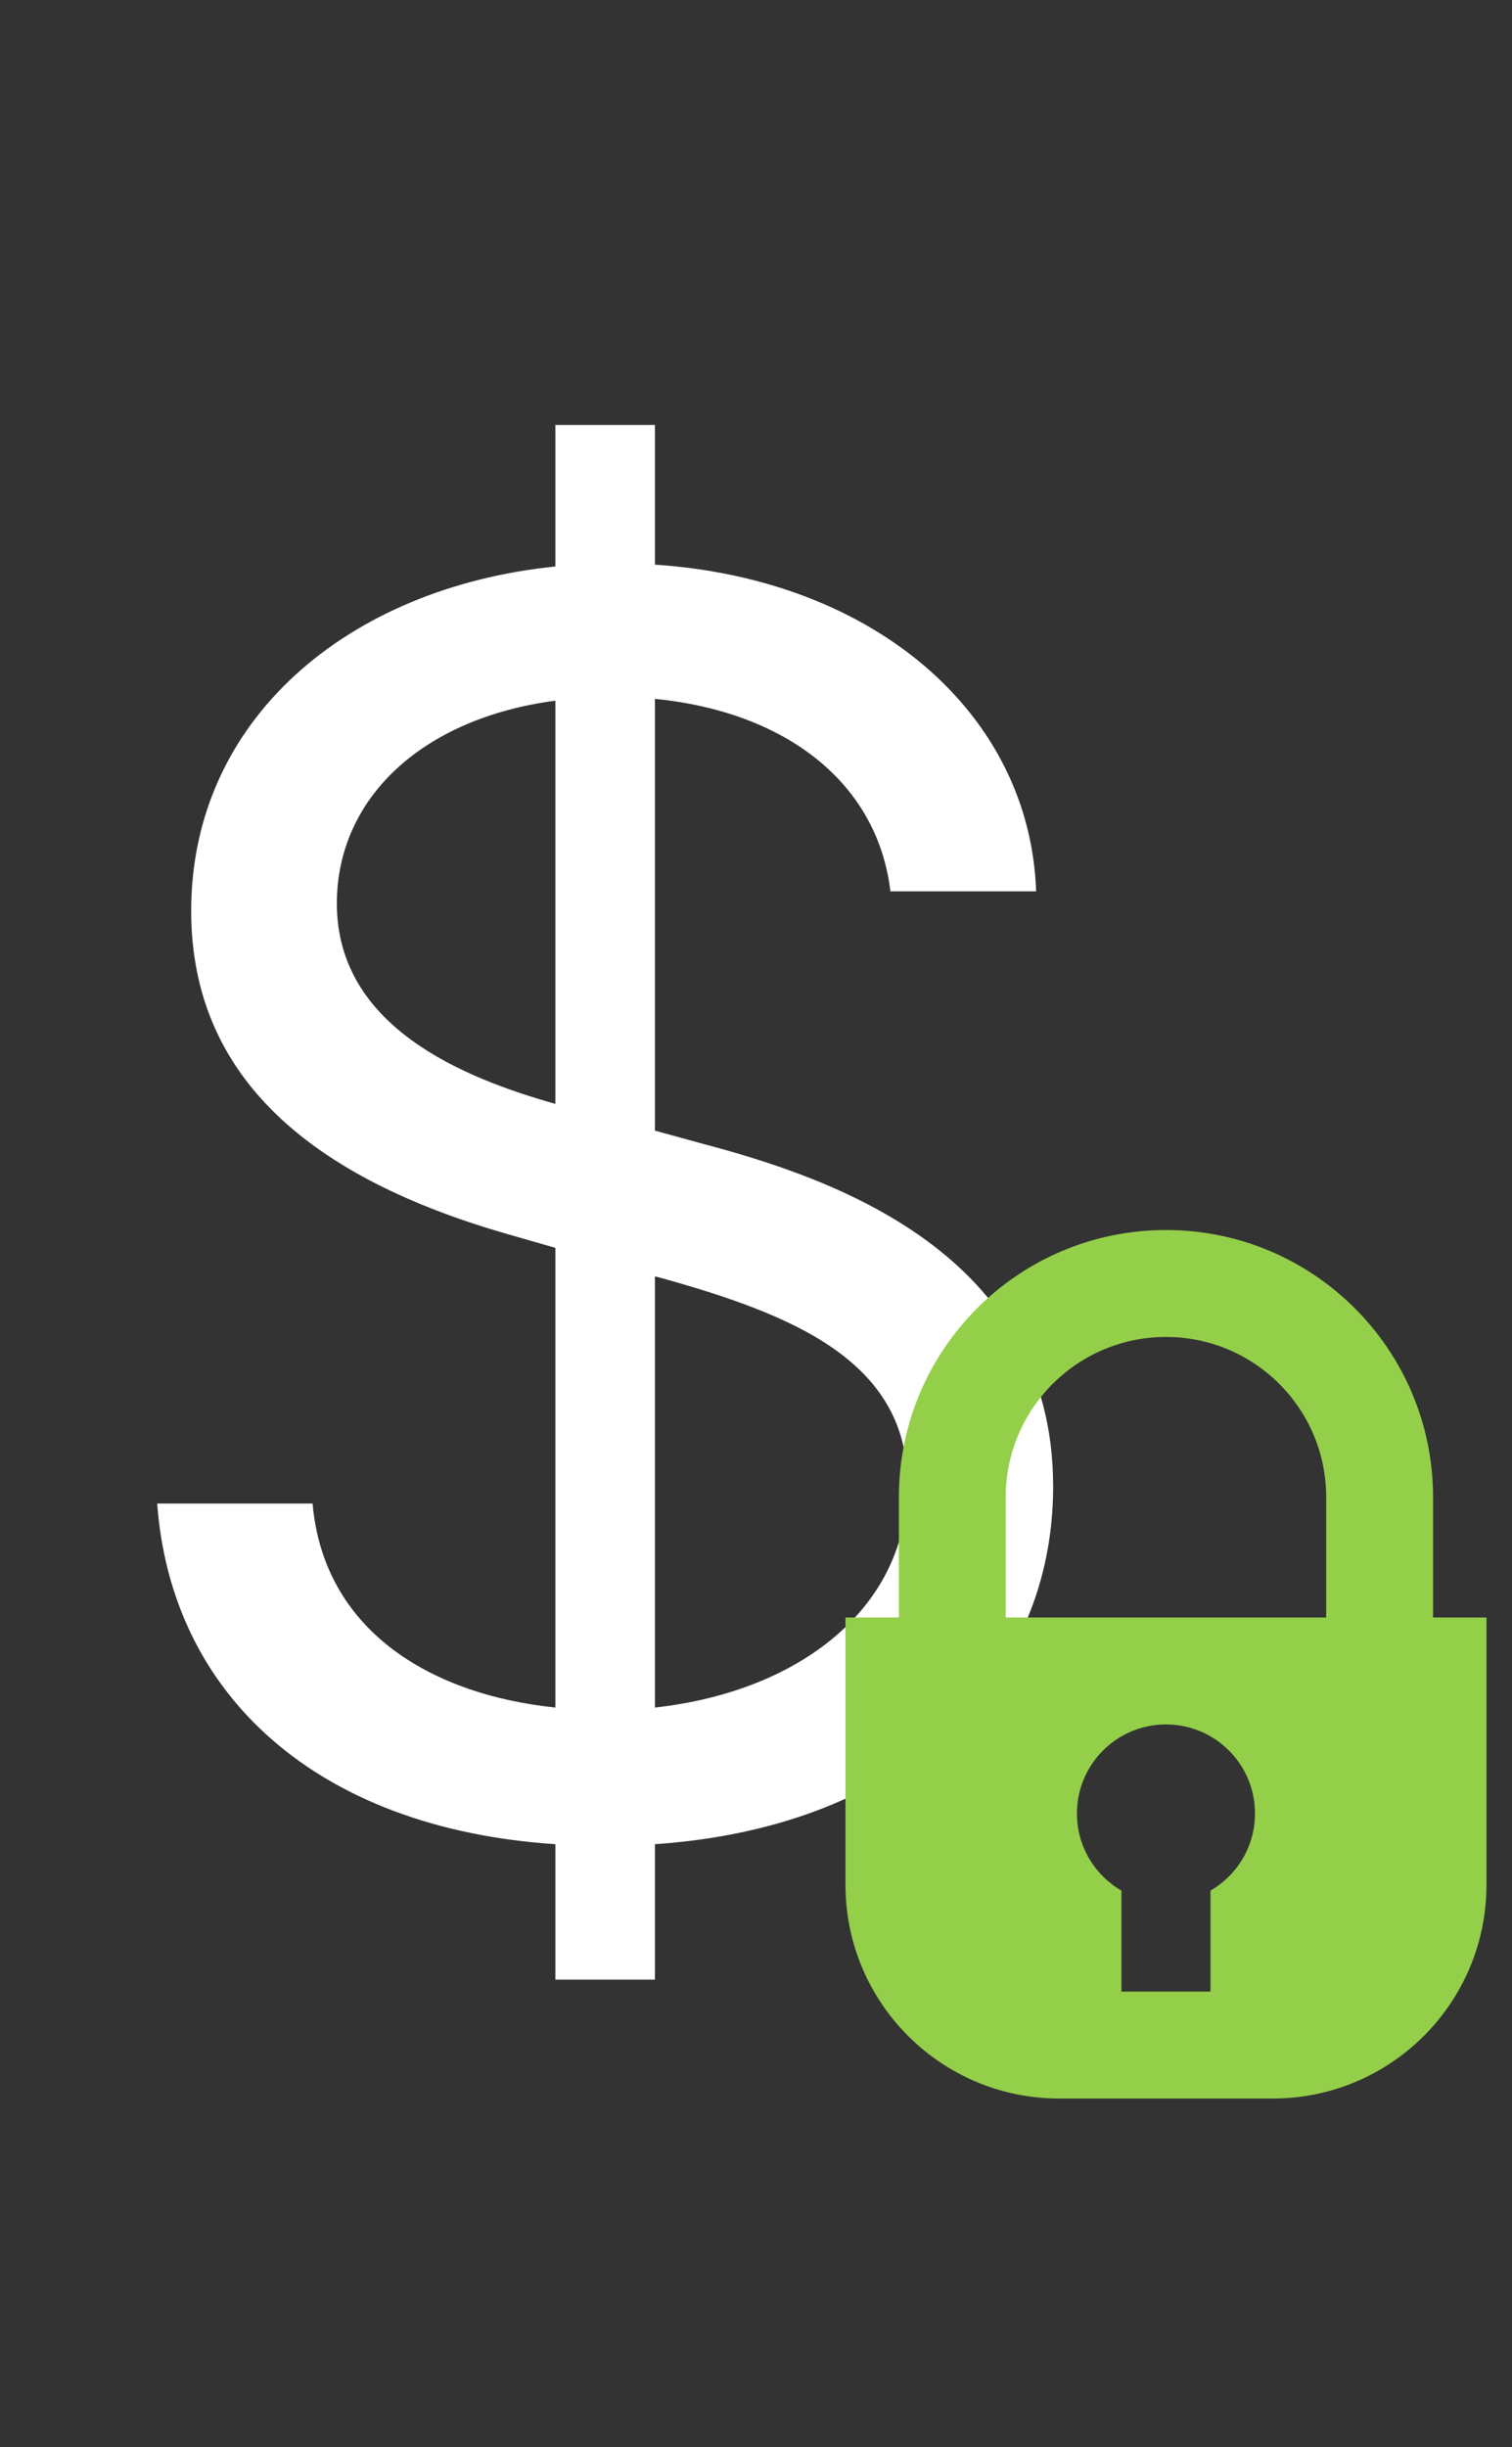 <?xml version="1.0" encoding="UTF-8"?> <svg xmlns="http://www.w3.org/2000/svg" width="34" height="55" viewBox="0 0 34 55" fill="none"><rect x="0" y="0" width="34" height="55" fill="#333333" stroke="none"/> <path d="M12.489 44.494H14.727V41.45C20.46 41.055 23.682 37.669 23.682 33.411C23.682 28.169 18.713 26.477 15.819 25.712L14.727 25.412V15.707C17.621 15.994 19.723 17.55 20.023 20.034H23.299C23.163 16.048 19.669 13.018 14.727 12.691V9.551H12.489V12.732C7.807 13.209 4.299 16.185 4.299 20.471C4.299 24.238 7.029 26.477 11.397 27.733L12.489 28.047V38.379C9.622 38.079 7.275 36.605 7.029 33.793H3.535C3.849 38.093 7.125 41.096 12.489 41.45V44.494ZM14.727 38.379V28.688L14.837 28.715C17.785 29.534 20.406 30.572 20.406 33.356C20.406 36.1 18.031 38.011 14.727 38.379ZM12.489 24.811C10.414 24.225 7.575 23.078 7.575 20.307C7.575 17.946 9.486 16.144 12.489 15.748V24.811Z" fill="white"></path> <path fill-rule="evenodd" clip-rule="evenodd" d="M20.213 33.652C20.213 30.335 22.902 27.646 26.219 27.646C29.536 27.646 32.225 30.335 32.225 33.652V37.556H29.822V33.652C29.822 31.662 28.209 30.049 26.219 30.049C24.229 30.049 22.615 31.662 22.615 33.652V37.556H20.213V33.652Z" fill="#94CF4A"></path> <path fill-rule="evenodd" clip-rule="evenodd" d="M33.426 36.355H19.012V42.361C19.012 45.014 21.163 47.166 23.816 47.166H28.621C31.275 47.166 33.426 45.014 33.426 42.361V36.355ZM27.22 42.494C27.818 42.147 28.221 41.5 28.221 40.759C28.221 39.654 27.324 38.758 26.219 38.758C25.113 38.758 24.217 39.654 24.217 40.759C24.217 41.5 24.619 42.147 25.218 42.494V44.763H27.22V42.494Z" fill="#94CF4A"></path> </svg> 